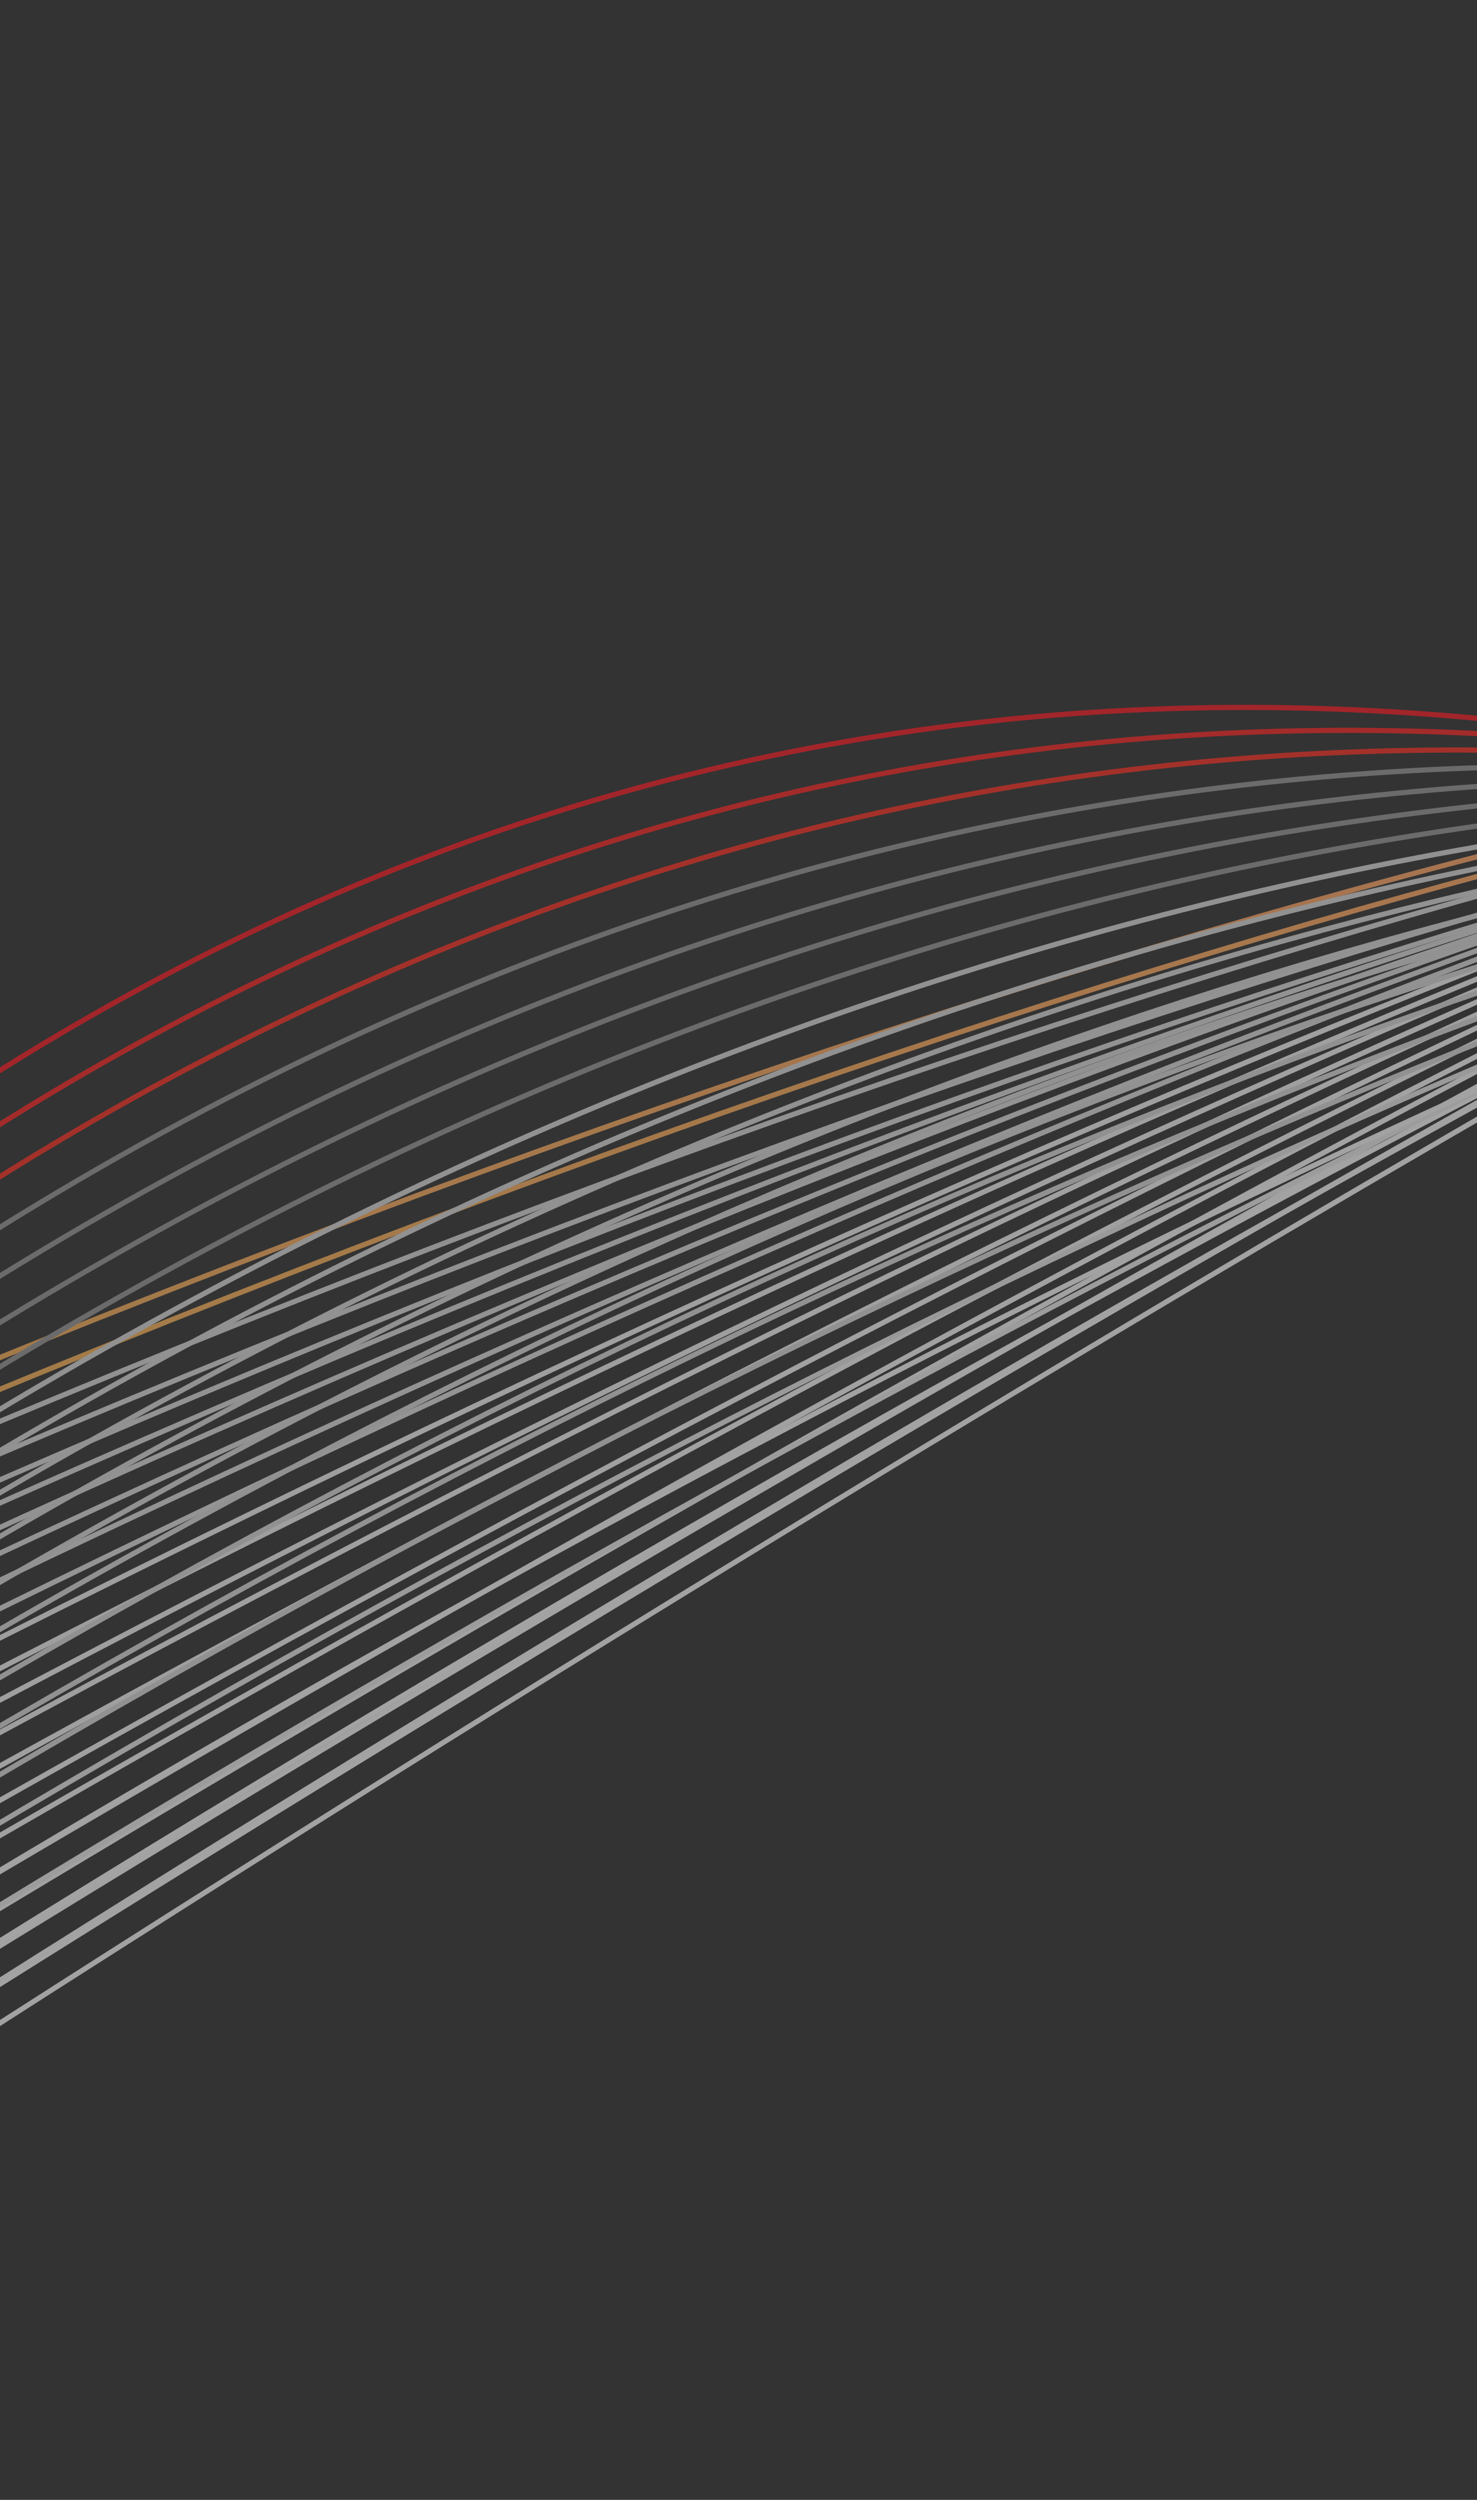 <svg width="351" height="594" viewBox="0 0 351 594" fill="none" xmlns="http://www.w3.org/2000/svg">
<rect x="0" y="0" width="351" height="594" fill="#333333" stroke="none"/>
<g clip-path="url(#clip0_689_5224)">
<g opacity="0.6">
<path d="M871.193 189.285C822.911 179.285 609.864 51.271 -123.457 374.827C-856.778 698.383 -1067.11 678.935 -1170.07 530.002" stroke="url(#paint0_linear_689_5224)" stroke-width="1.228" stroke-miterlimit="10"/>
<path d="M870.069 184.128C824.092 174.614 606.63 57.625 -120.337 381.695C-847.305 705.765 -1064.83 665.329 -1162.91 523.654" stroke="url(#paint1_linear_689_5224)" stroke-width="1.228" stroke-miterlimit="10"/>
<path d="M869.013 178.914C825.34 169.876 603.455 63.762 -117.23 388.679C-837.914 713.595 -1062.65 652.133 -1155.82 517.546" stroke="url(#paint2_linear_689_5224)" stroke-width="1.228" stroke-miterlimit="10"/>
<path d="M868.027 173.575C826.646 165.004 600.353 69.664 -114.123 395.73C-828.6 721.796 -1060.54 639.225 -1148.8 511.599" stroke="url(#paint3_linear_689_5224)" stroke-width="1.228" stroke-miterlimit="10"/>
<path d="M867.544 165.715C828.456 157.555 597.701 72.456 -110.947 401.503C-819.595 730.549 -1058.78 626.164 -1142.09 504.767" stroke="url(#paint4_linear_689_5224)" stroke-width="1.228" stroke-miterlimit="10"/>
<path d="M867.404 156.238C830.596 148.465 595.344 73.457 -107.72 406.659C-810.785 739.86 -1057.21 612.866 -1135.57 497.369" stroke="url(#paint5_linear_689_5224)" stroke-width="1.228" stroke-miterlimit="10"/>
<path d="M867.289 146.736C832.77 139.358 592.982 74.665 -104.531 412.097C-802.043 749.529 -1055.68 599.444 -1129.09 489.977" stroke="url(#paint6_linear_689_5224)" stroke-width="1.228" stroke-miterlimit="10"/>
<path d="M867.203 137.227C834.966 130.259 590.618 76.103 -101.359 417.809C-793.335 759.514 -1054.16 585.867 -1122.62 482.591" stroke="url(#paint7_linear_689_5224)" stroke-width="1.228" stroke-miterlimit="10"/>
<path d="M867.144 127.701C837.199 121.152 588.26 77.778 -98.204 423.787C-784.667 769.796 -1052.64 572.116 -1116.18 475.185" stroke="url(#paint8_linear_689_5224)" stroke-width="1.228" stroke-miterlimit="10"/>
<path d="M867.108 118.175C839.446 112.061 585.884 79.699 -95.056 430.023C-775.997 780.348 -1051.12 558.18 -1109.74 467.764" stroke="url(#paint9_linear_689_5224)" stroke-width="1.228" stroke-miterlimit="10"/>
<path d="M867.094 108.607C841.728 102.936 583.5 81.835 -91.931 436.455C-767.363 791.074 -1049.61 543.995 -1103.31 460.25" stroke="url(#paint10_linear_689_5224)" stroke-width="1.228" stroke-miterlimit="10"/>
<path d="M867.107 99.021C844.039 93.807 581.124 84.193 -88.812 443.108C-758.748 802.023 -1048.08 529.592 -1096.87 452.692" stroke="url(#paint11_linear_689_5224)" stroke-width="1.228" stroke-miterlimit="10"/>
<path d="M867.129 89.421C846.351 84.678 578.717 86.79 -85.715 449.965C-750.148 813.14 -1046.56 514.958 -1090.45 445.062" stroke="url(#paint12_linear_689_5224)" stroke-width="1.228" stroke-miterlimit="10"/>
<path d="M867.166 79.781C848.69 75.52 576.297 89.578 -82.62 456.975C-741.537 824.372 -1045.03 500.063 -1084.01 437.331" stroke="url(#paint13_linear_689_5224)" stroke-width="1.228" stroke-miterlimit="10"/>
<path d="M867.218 70.118C851.036 66.352 573.863 92.583 -79.547 464.166C-732.956 835.749 -1043.48 484.924 -1077.59 429.519" stroke="url(#paint14_linear_689_5224)" stroke-width="1.228" stroke-miterlimit="10"/>
<path d="M867.281 60.443C853.407 57.182 571.424 95.79 -76.485 471.525C-724.393 847.26 -1041.94 469.555 -1071.16 421.638" stroke="url(#paint15_linear_689_5224)" stroke-width="1.228" stroke-miterlimit="10"/>
<path d="M867.356 50.728C855.782 47.986 568.96 99.186 -73.432 479.017C-715.823 858.848 -1040.38 453.918 -1064.72 413.642" stroke="url(#paint16_linear_689_5224)" stroke-width="1.228" stroke-miterlimit="10"/>
<path d="M867.452 40.985C858.19 38.77 566.49 102.762 -70.368 486.626C-707.225 870.49 -1038.82 438.05 -1058.28 405.551" stroke="url(#paint17_linear_689_5224)" stroke-width="1.228" stroke-miterlimit="10"/>
<path d="M867.546 31.221C860.591 29.546 564.005 106.509 -67.333 494.38C-698.671 882.251 -1037.24 421.948 -1051.83 397.377" stroke="url(#paint18_linear_689_5224)" stroke-width="1.228" stroke-miterlimit="10"/>
<path d="M867.651 21.434C863.014 20.307 561.496 110.44 -64.305 502.257C-690.106 894.075 -1035.66 405.614 -1045.38 389.099" stroke="url(#paint19_linear_689_5224)" stroke-width="1.228" stroke-miterlimit="10"/>
<path d="M867.761 11.623C865.436 11.056 558.968 114.524 -61.286 510.232C-681.54 905.94 -1034.07 389.059 -1038.93 380.744" stroke="url(#paint20_linear_689_5224)" stroke-width="1.228" stroke-miterlimit="10"/>
<path d="M867.882 1.778C867.882 1.778 556.427 118.765 -58.262 518.312C-672.952 917.86 -1032.46 372.278 -1032.46 372.278" stroke="#ECECEC" stroke-width="1.228" stroke-miterlimit="10"/>
<path d="M861.051 27.353C859.961 26.437 543.781 120.068 -58.379 507.789C-660.539 895.511 -1015.87 405.885 -1031.6 405.333" stroke="#ECECEC" stroke-width="1.228" stroke-miterlimit="10"/>
<path d="M854.202 53.421C852.024 51.628 531.069 122.607 -58.562 498.017C-648.192 873.427 -999.302 438.846 -1030.69 437.778" stroke="#EEEEEE" stroke-width="1.228" stroke-miterlimit="10"/>
<path d="M847.331 80.035C844.065 77.41 518.289 126.539 -58.81 489.08C-635.908 851.621 -982.741 471.054 -1029.73 469.536" stroke="#E3E3E3" stroke-width="1.228" stroke-miterlimit="10"/>
<path d="M840.778 105.476C836.435 102.058 505.685 130.316 -59.119 480.409C-623.923 830.501 -966.358 501.685 -1028.9 499.741" stroke="#ECECEC" stroke-width="1.228" stroke-miterlimit="10"/>
<path d="M835.769 122.929C830.339 118.705 494.199 127.04 -59.323 468.981C-612.846 810.921 -950.792 528.182 -1028.91 525.8" stroke="#DDDDDD" stroke-width="1.228" stroke-miterlimit="10"/>
<path d="M831.049 139.038C824.531 134.016 482.917 122.815 -59.532 457.491C-601.98 792.166 -935.391 553.936 -1029.07 551.12" stroke="#D0D0D0" stroke-width="1.228" stroke-miterlimit="10"/>
<path d="M826.624 153.973C819.018 148.153 471.835 117.671 -59.74 445.984C-591.314 774.296 -920.144 579.276 -1029.4 576.038" stroke="#D1D1D1" stroke-width="1.228" stroke-miterlimit="10"/>
<path d="M822.474 167.968C813.78 161.34 460.952 111.639 -59.949 434.55C-580.849 757.461 -905.087 604.654 -1029.91 600.973" stroke="#D1D1D1" stroke-width="1.228" stroke-miterlimit="10"/>
<path d="M818.599 181.292C808.817 173.836 450.276 104.794 -60.158 423.325C-570.593 741.856 -890.255 630.591 -1030.69 626.448" stroke="#D1D1D1" stroke-width="1.228" stroke-miterlimit="10"/>
<path d="M815.013 194.215C804.143 185.899 439.826 97.145 -60.36 412.439C-560.546 727.733 -875.708 657.7 -1031.77 653.059" stroke="#D0D0D0" stroke-width="1.228" stroke-miterlimit="10"/>
<path d="M811.745 207.08C799.786 197.857 429.631 88.726 -60.568 402.035C-550.767 715.345 -861.517 686.68 -1033.28 681.501" stroke="#D0D0D0" stroke-width="1.228" stroke-miterlimit="10"/>
<path d="M808.82 220.254C795.782 210.058 419.726 79.589 -60.776 392.245C-541.278 704.9 -847.772 718.303 -1035.32 712.521" stroke="#D0D0D0" stroke-width="1.228" stroke-miterlimit="10"/>
<path d="M806.269 234.035C792.14 222.797 410.121 69.781 -60.936 382.971C-531.993 696.16 -834.473 752.912 -1037.91 746.445" stroke="#D1D1D1" stroke-width="1.228" stroke-miterlimit="10"/>
<path d="M804.018 248.55C788.796 236.204 400.765 59.45 -61.056 373.897C-522.876 688.343 -821.581 790.154 -1041.01 782.935" stroke="#D1D1D1" stroke-width="1.228" stroke-miterlimit="10"/>
<path d="M801.954 263.702C785.635 250.201 391.563 48.724 -61.106 364.547C-513.775 680.369 -808.908 829.065 -1044.44 821.059" stroke="#919191" stroke-width="1.228" stroke-miterlimit="10"/>
<path d="M799.985 279.387C782.565 264.699 382.439 37.738 -61.074 354.693C-504.587 671.648 -796.332 868.944 -1048.07 860.115" stroke="#919191" stroke-width="1.228" stroke-miterlimit="10"/>
<path d="M798.057 295.517C779.533 279.62 373.351 26.599 -60.983 344.241C-495.317 661.883 -783.796 909.335 -1051.82 899.664" stroke="#919191" stroke-width="1.228" stroke-miterlimit="10"/>
<path d="M796.137 312.008C776.503 294.887 364.247 15.326 -60.839 333.194C-485.925 651.062 -771.272 950.022 -1055.65 939.493" stroke="#919191" stroke-width="1.228" stroke-miterlimit="10"/>
<path d="M794.228 328.83C773.49 310.47 355.138 3.989 -60.618 321.585C-476.375 639.181 -758.685 990.862 -1059.52 979.481" stroke="#EE3024" stroke-width="1.228" stroke-miterlimit="10"/>
<path d="M792.314 345.951C770.456 326.346 346.005 -7.392 -60.359 309.494C-466.722 626.379 -746.066 1031.84 -1063.44 1019.59" stroke="#EE2624" stroke-width="1.228" stroke-miterlimit="10"/>
<path d="M790.389 363.338C767.407 342.48 336.842 -18.813 -60.054 296.944C-456.949 612.701 -733.392 1072.89 -1067.38 1059.78" stroke="#ED1C24" stroke-width="1.228" stroke-miterlimit="10"/>
</g>
</g>
<defs>
<linearGradient id="paint0_linear_689_5224" x1="794.381" y1="-45.385" x2="-1149.49" y2="593.952" gradientUnits="userSpaceOnUse">
<stop stop-color="#FF9074"/>
<stop offset="1" stop-color="#FFE23A" stop-opacity="0.8"/>
</linearGradient>
<linearGradient id="paint1_linear_689_5224" x1="800.81" y1="-41.586" x2="-1152.03" y2="560.895" gradientUnits="userSpaceOnUse">
<stop stop-color="#FF9470"/>
<stop offset="1" stop-color="#FFE339" stop-opacity="0.809"/>
</linearGradient>
<linearGradient id="paint2_linear_689_5224" x1="806.957" y1="-37.924" x2="-1153.74" y2="526.46" gradientUnits="userSpaceOnUse">
<stop stop-color="#D0D0D0"/>
<stop offset="1" stop-color="#EEEEEE" stop-opacity="0.819"/>
</linearGradient>
<linearGradient id="paint3_linear_689_5224" x1="812.814" y1="-34.391" x2="-1154.86" y2="491.056" gradientUnits="userSpaceOnUse">
<stop stop-color="#D0D0D0"/>
<stop offset="1" stop-color="#EEEEEE" stop-opacity="0.829"/>
</linearGradient>
<linearGradient id="paint4_linear_689_5224" x1="818.906" y1="-34.397" x2="-1156.23" y2="449.103" gradientUnits="userSpaceOnUse">
<stop stop-color="#D0D0D0"/>
<stop offset="1" stop-color="#EEEEEE" stop-opacity="0.838"/>
</linearGradient>
<linearGradient id="paint5_linear_689_5224" x1="824.982" y1="-36.449" x2="-1156.87" y2="403.184" gradientUnits="userSpaceOnUse">
<stop stop-color="#D0D0D0"/>
<stop offset="1" stop-color="#EEEEEE" stop-opacity="0.848"/>
</linearGradient>
<linearGradient id="paint6_linear_689_5224" x1="830.709" y1="-38.165" x2="-1155.91" y2="358.399" gradientUnits="userSpaceOnUse">
<stop stop-color="#D0D0D0"/>
<stop offset="1" stop-color="#EEEEEE" stop-opacity="0.857"/>
</linearGradient>
<linearGradient id="paint7_linear_689_5224" x1="836.058" y1="-39.549" x2="-1153" y2="314.401" gradientUnits="userSpaceOnUse">
<stop stop-color="#D0D0D0"/>
<stop offset="1" stop-color="#EEEEEE" stop-opacity="0.867"/>
</linearGradient>
<linearGradient id="paint8_linear_689_5224" x1="841.025" y1="-40.583" x2="-1148.66" y2="271.593" gradientUnits="userSpaceOnUse">
<stop stop-color="#D0D0D0"/>
<stop offset="1" stop-color="#EEEEEE" stop-opacity="0.876"/>
</linearGradient>
<linearGradient id="paint9_linear_689_5224" x1="845.88" y1="-39.415" x2="-1142.39" y2="232.245" gradientUnits="userSpaceOnUse">
<stop stop-color="#D0D0D0"/>
<stop offset="1" stop-color="#EEEEEE" stop-opacity="0.886"/>
</linearGradient>
<linearGradient id="paint10_linear_689_5224" x1="851.658" y1="-25.965" x2="-1133.38" y2="205.972" gradientUnits="userSpaceOnUse">
<stop stop-color="#EEEEEE"/>
<stop offset="1" stop-color="#EDEDED" stop-opacity="0.895"/>
</linearGradient>
<linearGradient id="paint11_linear_689_5224" x1="856.56" y1="-11.787" x2="-1123.85" y2="181.798" gradientUnits="userSpaceOnUse">
<stop stop-color="#ECECEC"/>
<stop offset="1" stop-color="#EEEEEE" stop-opacity="0.905"/>
</linearGradient>
<linearGradient id="paint12_linear_689_5224" x1="860.567" y1="3.048" x2="-1113.46" y2="159.214" gradientUnits="userSpaceOnUse">
<stop stop-color="#ECECEC"/>
<stop offset="1" stop-color="#EEEEEE" stop-opacity="0.914"/>
</linearGradient>
<linearGradient id="paint13_linear_689_5224" x1="863.699" y1="18.522" x2="-1102.8" y2="138.708" gradientUnits="userSpaceOnUse">
<stop stop-color="#EEEEEE"/>
<stop offset="1" stop-color="#ECECEC" stop-opacity="0.924"/>
</linearGradient>
<linearGradient id="paint14_linear_689_5224" x1="865.934" y1="34.571" x2="-1091.5" y2="119.771" gradientUnits="userSpaceOnUse">
<stop stop-color="#ECECEC"/>
<stop offset="1" stop-color="#EEEEEE" stop-opacity="0.933"/>
</linearGradient>
<linearGradient id="paint15_linear_689_5224" x1="867.284" y1="51.183" x2="-1080.12" y2="102.619" gradientUnits="userSpaceOnUse">
<stop stop-color="#EEEEEE"/>
<stop offset="1" stop-color="#ECECEC" stop-opacity="0.943"/>
</linearGradient>
<linearGradient id="paint16_linear_689_5224" x1="867.786" y1="68.264" x2="-1068.41" y2="87.405" gradientUnits="userSpaceOnUse">
<stop stop-color="#ECECEC"/>
<stop offset="1" stop-color="#EEEEEE" stop-opacity="0.952"/>
</linearGradient>
<linearGradient id="paint17_linear_689_5224" x1="867.405" y1="85.79" x2="-1056.55" y2="73.631" gradientUnits="userSpaceOnUse">
<stop stop-color="#EEEEEE"/>
<stop offset="1" stop-color="#ECECEC" stop-opacity="0.962"/>
</linearGradient>
<linearGradient id="paint18_linear_689_5224" x1="866.188" y1="103.731" x2="-1044.94" y2="61.677" gradientUnits="userSpaceOnUse">
<stop stop-color="#ECECEC"/>
<stop offset="1" stop-color="#EEEEEE" stop-opacity="0.971"/>
</linearGradient>
<linearGradient id="paint19_linear_689_5224" x1="864.12" y1="121.993" x2="-1033.14" y2="51.026" gradientUnits="userSpaceOnUse">
<stop stop-color="#ECECEC"/>
<stop offset="1" stop-color="#EEEEEE" stop-opacity="0.981"/>
</linearGradient>
<linearGradient id="paint20_linear_689_5224" x1="861.242" y1="140.578" x2="-1021.72" y2="42.05" gradientUnits="userSpaceOnUse">
<stop stop-color="#EEEEEE"/>
<stop offset="1" stop-color="#ECECEC" stop-opacity="0.991"/>
</linearGradient>
<clipPath id="clip0_689_5224">
<rect width="674" height="594" fill="white" transform="matrix(-1 0 0 1 674 0)"/>
</clipPath>
</defs>
</svg>
